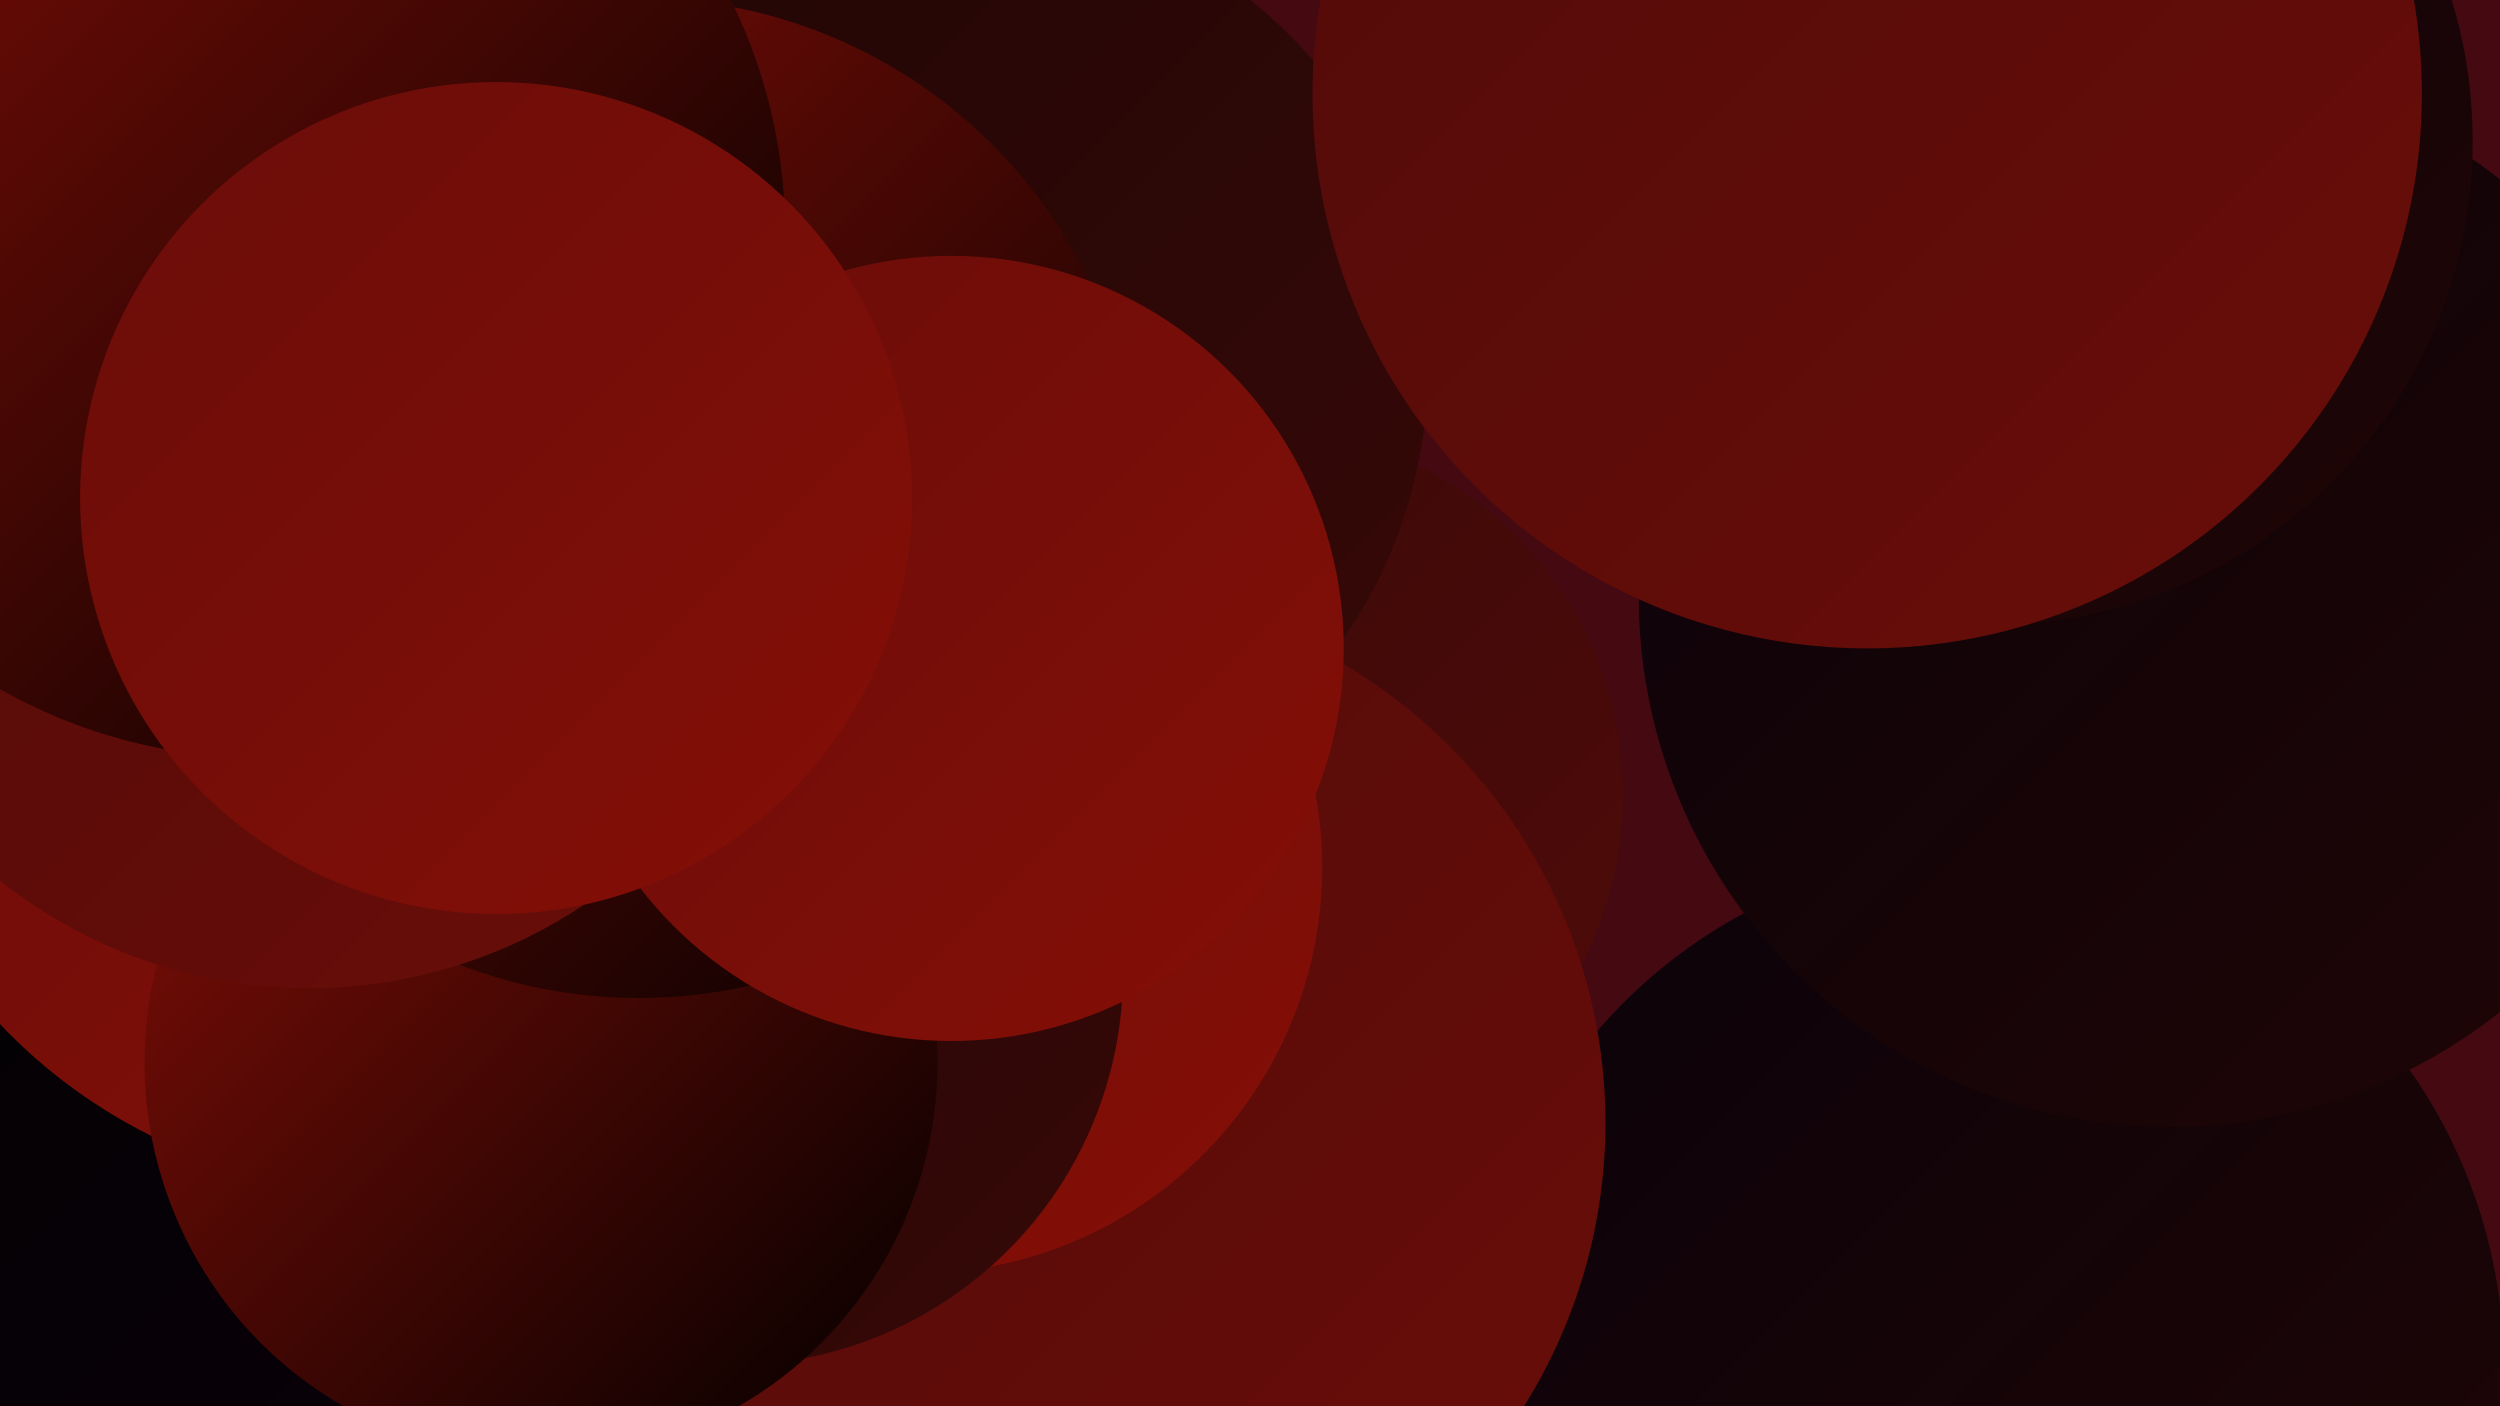 <?xml version="1.0" encoding="UTF-8"?><svg width="1280" height="720" xmlns="http://www.w3.org/2000/svg"><defs><linearGradient id="grad0" x1="0%" y1="0%" x2="100%" y2="100%"><stop offset="0%" style="stop-color:#000000;stop-opacity:1" /><stop offset="100%" style="stop-color:#0a020a;stop-opacity:1" /></linearGradient><linearGradient id="grad1" x1="0%" y1="0%" x2="100%" y2="100%"><stop offset="0%" style="stop-color:#0a020a;stop-opacity:1" /><stop offset="100%" style="stop-color:#200605;stop-opacity:1" /></linearGradient><linearGradient id="grad2" x1="0%" y1="0%" x2="100%" y2="100%"><stop offset="0%" style="stop-color:#200605;stop-opacity:1" /><stop offset="100%" style="stop-color:#370908;stop-opacity:1" /></linearGradient><linearGradient id="grad3" x1="0%" y1="0%" x2="100%" y2="100%"><stop offset="0%" style="stop-color:#370908;stop-opacity:1" /><stop offset="100%" style="stop-color:#500b09;stop-opacity:1" /></linearGradient><linearGradient id="grad4" x1="0%" y1="0%" x2="100%" y2="100%"><stop offset="0%" style="stop-color:#500b09;stop-opacity:1" /><stop offset="100%" style="stop-color:#6a0d09;stop-opacity:1" /></linearGradient><linearGradient id="grad5" x1="0%" y1="0%" x2="100%" y2="100%"><stop offset="0%" style="stop-color:#6a0d09;stop-opacity:1" /><stop offset="100%" style="stop-color:#850e07;stop-opacity:1" /></linearGradient><linearGradient id="grad6" x1="0%" y1="0%" x2="100%" y2="100%"><stop offset="0%" style="stop-color:#850e07;stop-opacity:1" /><stop offset="100%" style="stop-color:#000000;stop-opacity:1" /></linearGradient></defs><rect width="1280" height="720" fill="#440911" /><circle cx="36" cy="565" r="255" fill="url(#grad0)" /><circle cx="643" cy="407" r="188" fill="url(#grad3)" /><circle cx="364" cy="95" r="279" fill="url(#grad6)" /><circle cx="1018" cy="700" r="264" fill="url(#grad1)" /><circle cx="199" cy="336" r="274" fill="url(#grad5)" /><circle cx="549" cy="575" r="273" fill="url(#grad4)" /><circle cx="1111" cy="305" r="272" fill="url(#grad1)" /><circle cx="156" cy="275" r="198" fill="url(#grad3)" /><circle cx="469" cy="444" r="208" fill="url(#grad5)" /><circle cx="203" cy="297" r="227" fill="url(#grad3)" /><circle cx="1018" cy="72" r="248" fill="url(#grad1)" /><circle cx="489" cy="189" r="242" fill="url(#grad2)" /><circle cx="374" cy="498" r="201" fill="url(#grad2)" /><circle cx="277" cy="544" r="203" fill="url(#grad6)" /><circle cx="327" cy="255" r="256" fill="url(#grad6)" /><circle cx="487" cy="332" r="201" fill="url(#grad5)" /><circle cx="158" cy="252" r="254" fill="url(#grad4)" /><circle cx="956" cy="48" r="284" fill="url(#grad4)" /><circle cx="133" cy="119" r="269" fill="url(#grad6)" /><circle cx="254" cy="255" r="213" fill="url(#grad5)" /></svg>